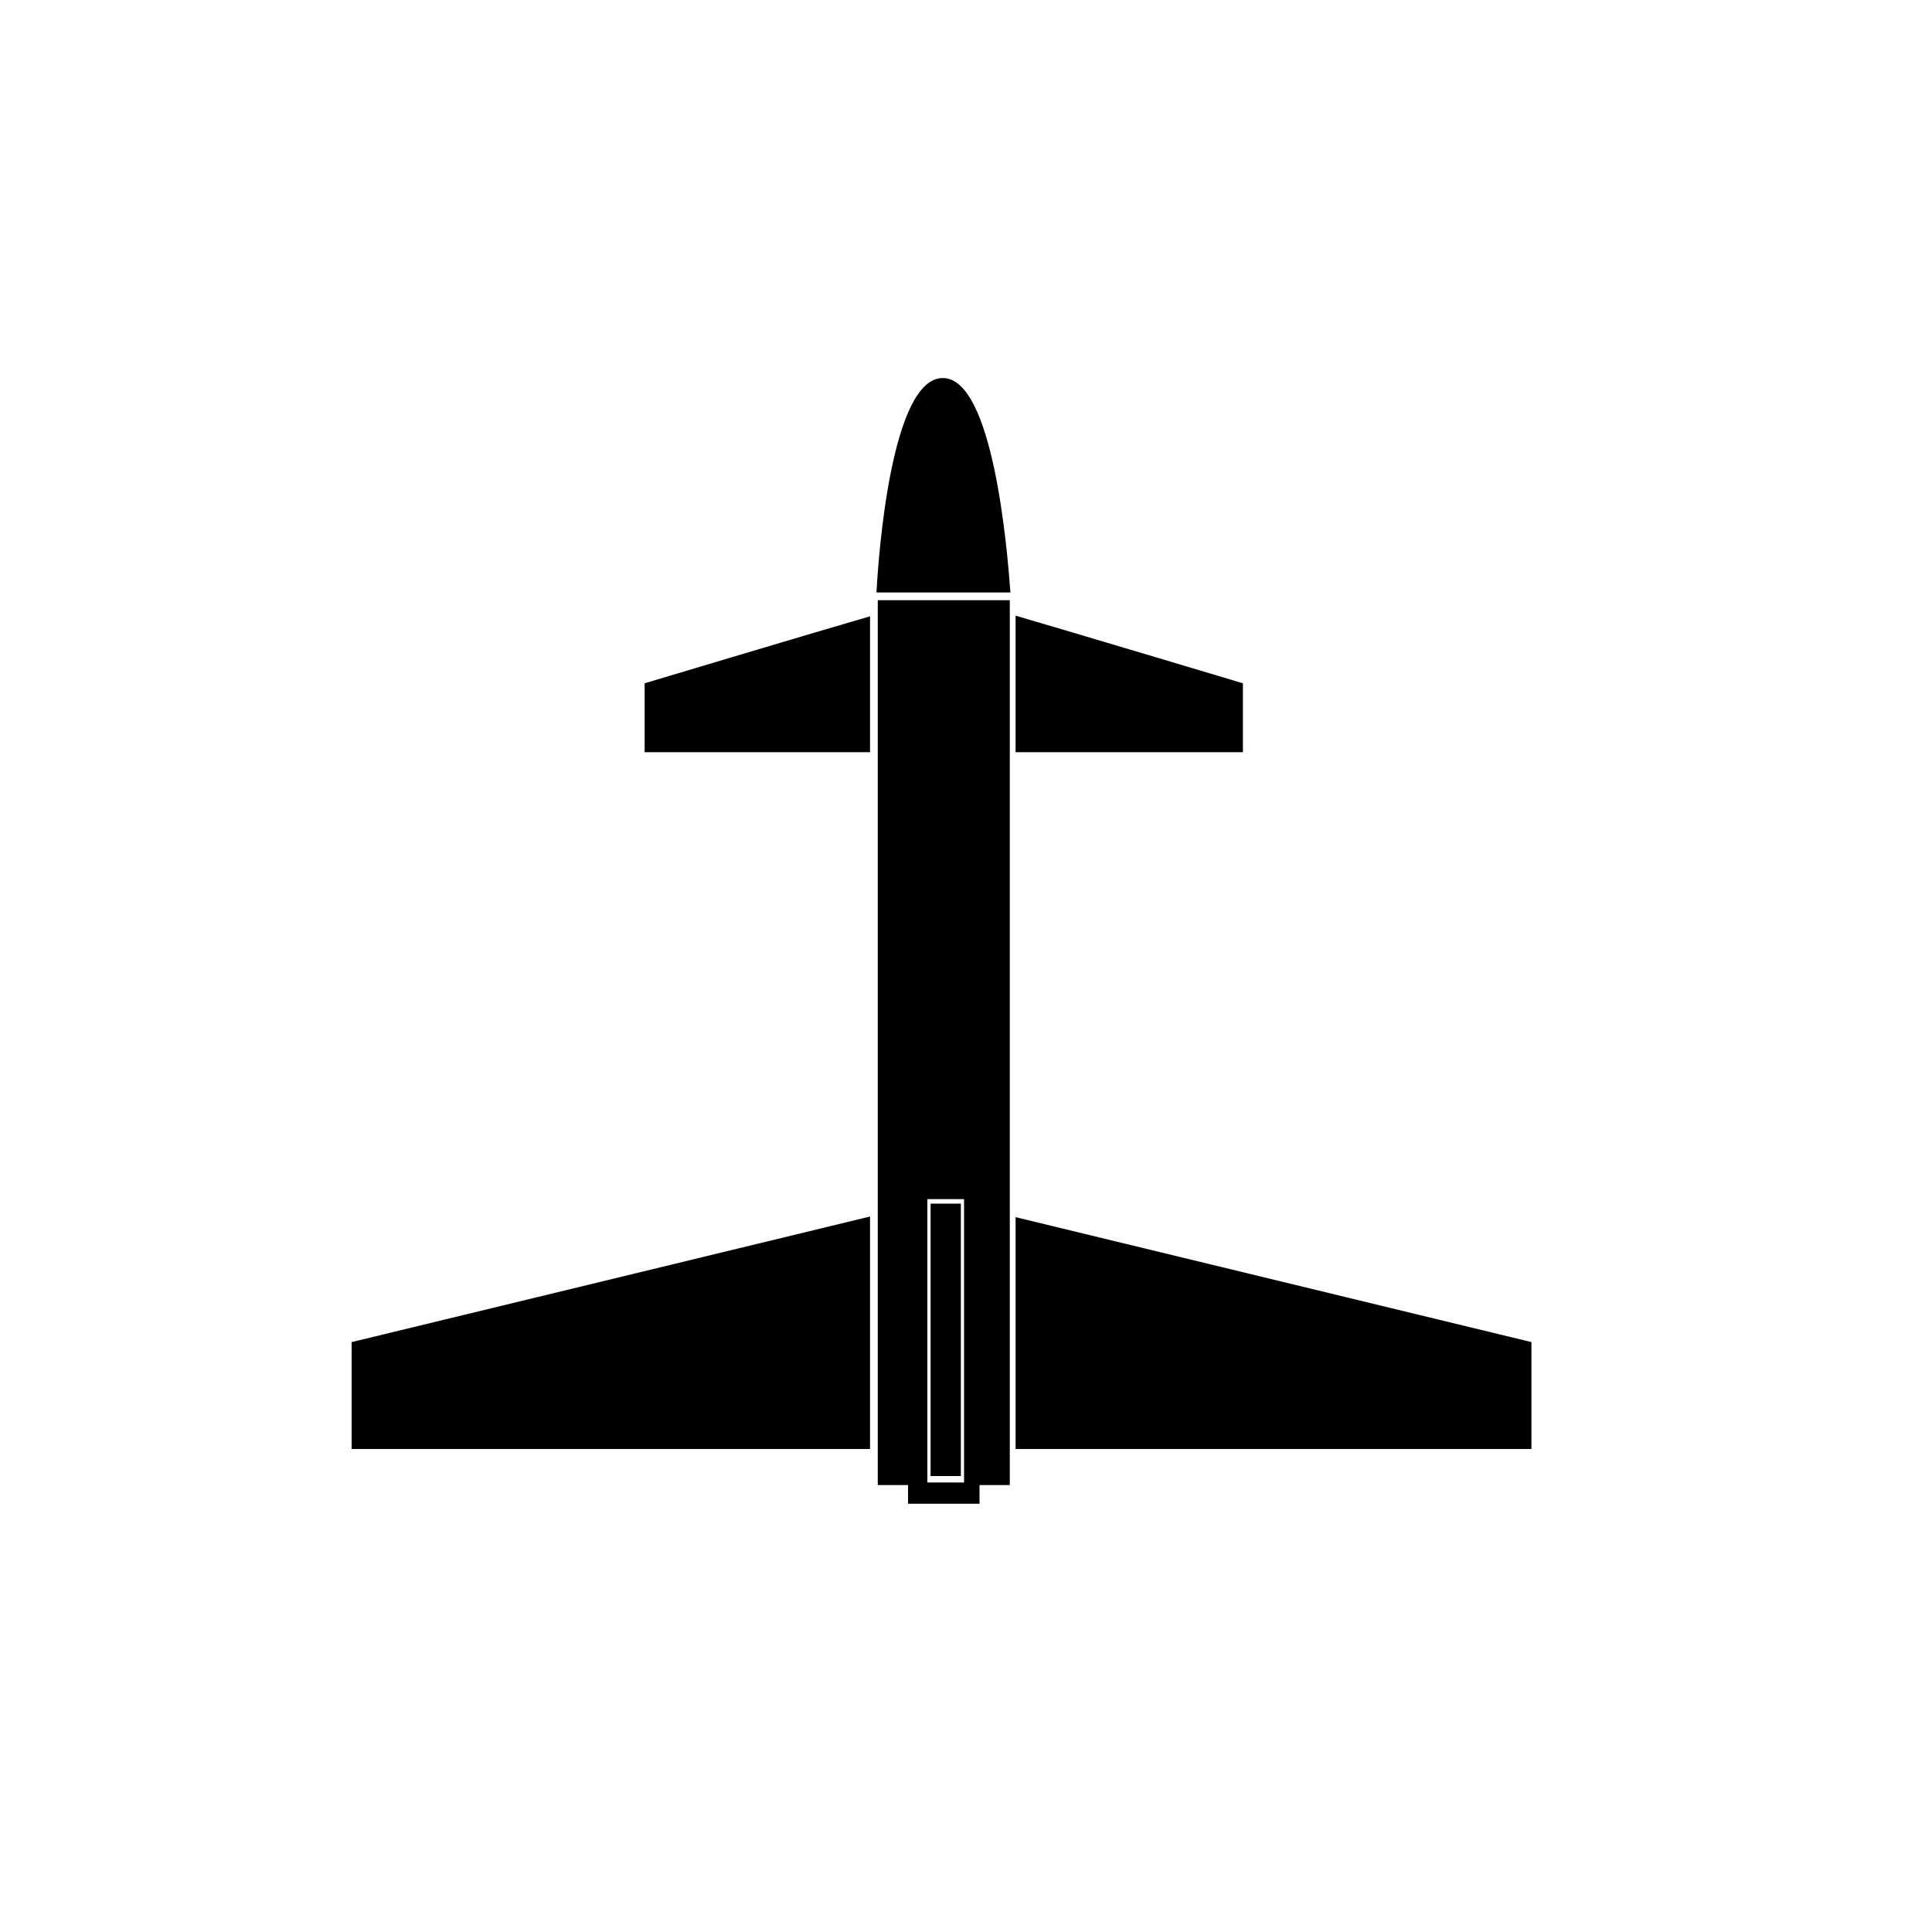 <?xml version="1.0" encoding="utf-8"?>
<!-- Generator: Adobe Illustrator 21.0.0, SVG Export Plug-In . SVG Version: 6.00 Build 0)  -->
<svg version="1.1" xmlns="http://www.w3.org/2000/svg" xmlns:xlink="http://www.w3.org/1999/xlink" x="0px" y="0px"
	 viewBox="0 0 300 300" style="enable-background:new 0 0 300 300;" xml:space="preserve">
<g id="Layer_2">
</g>
<g id="Layer_1">
	<g>
		<rect x="141" y="230.2" width="11.1" height="3.3"/>
		<path d="M193,106.1c0,0-28.4-8.5-35.3-10.5v21.2H193V106.1z"/>
		<path d="M100.1,106.1v10.7h35V95.7C127.8,97.8,100.1,106.1,100.1,106.1z"/>
		<path d="M146.4,58.7c-8,0-10,27.5-10.3,33.3h20.8C156.4,85.2,154.2,58.7,146.4,58.7z"/>
		<g>
			<polygon points="237.8,208.4 157.7,189 157.7,225 237.8,225 			"/>
			<polygon points="54.6,208.4 54.6,225 135.1,225 135.1,188.9 			"/>
		</g>
		<rect x="144.5" y="186.9" width="4.7" height="42.3"/>
		<path d="M136.3,93.2v137.4h20.5V93.2H136.3z M149.8,230.5H144v-44.3h5.7V230.5z"/>
	</g>
</g>
</svg>
